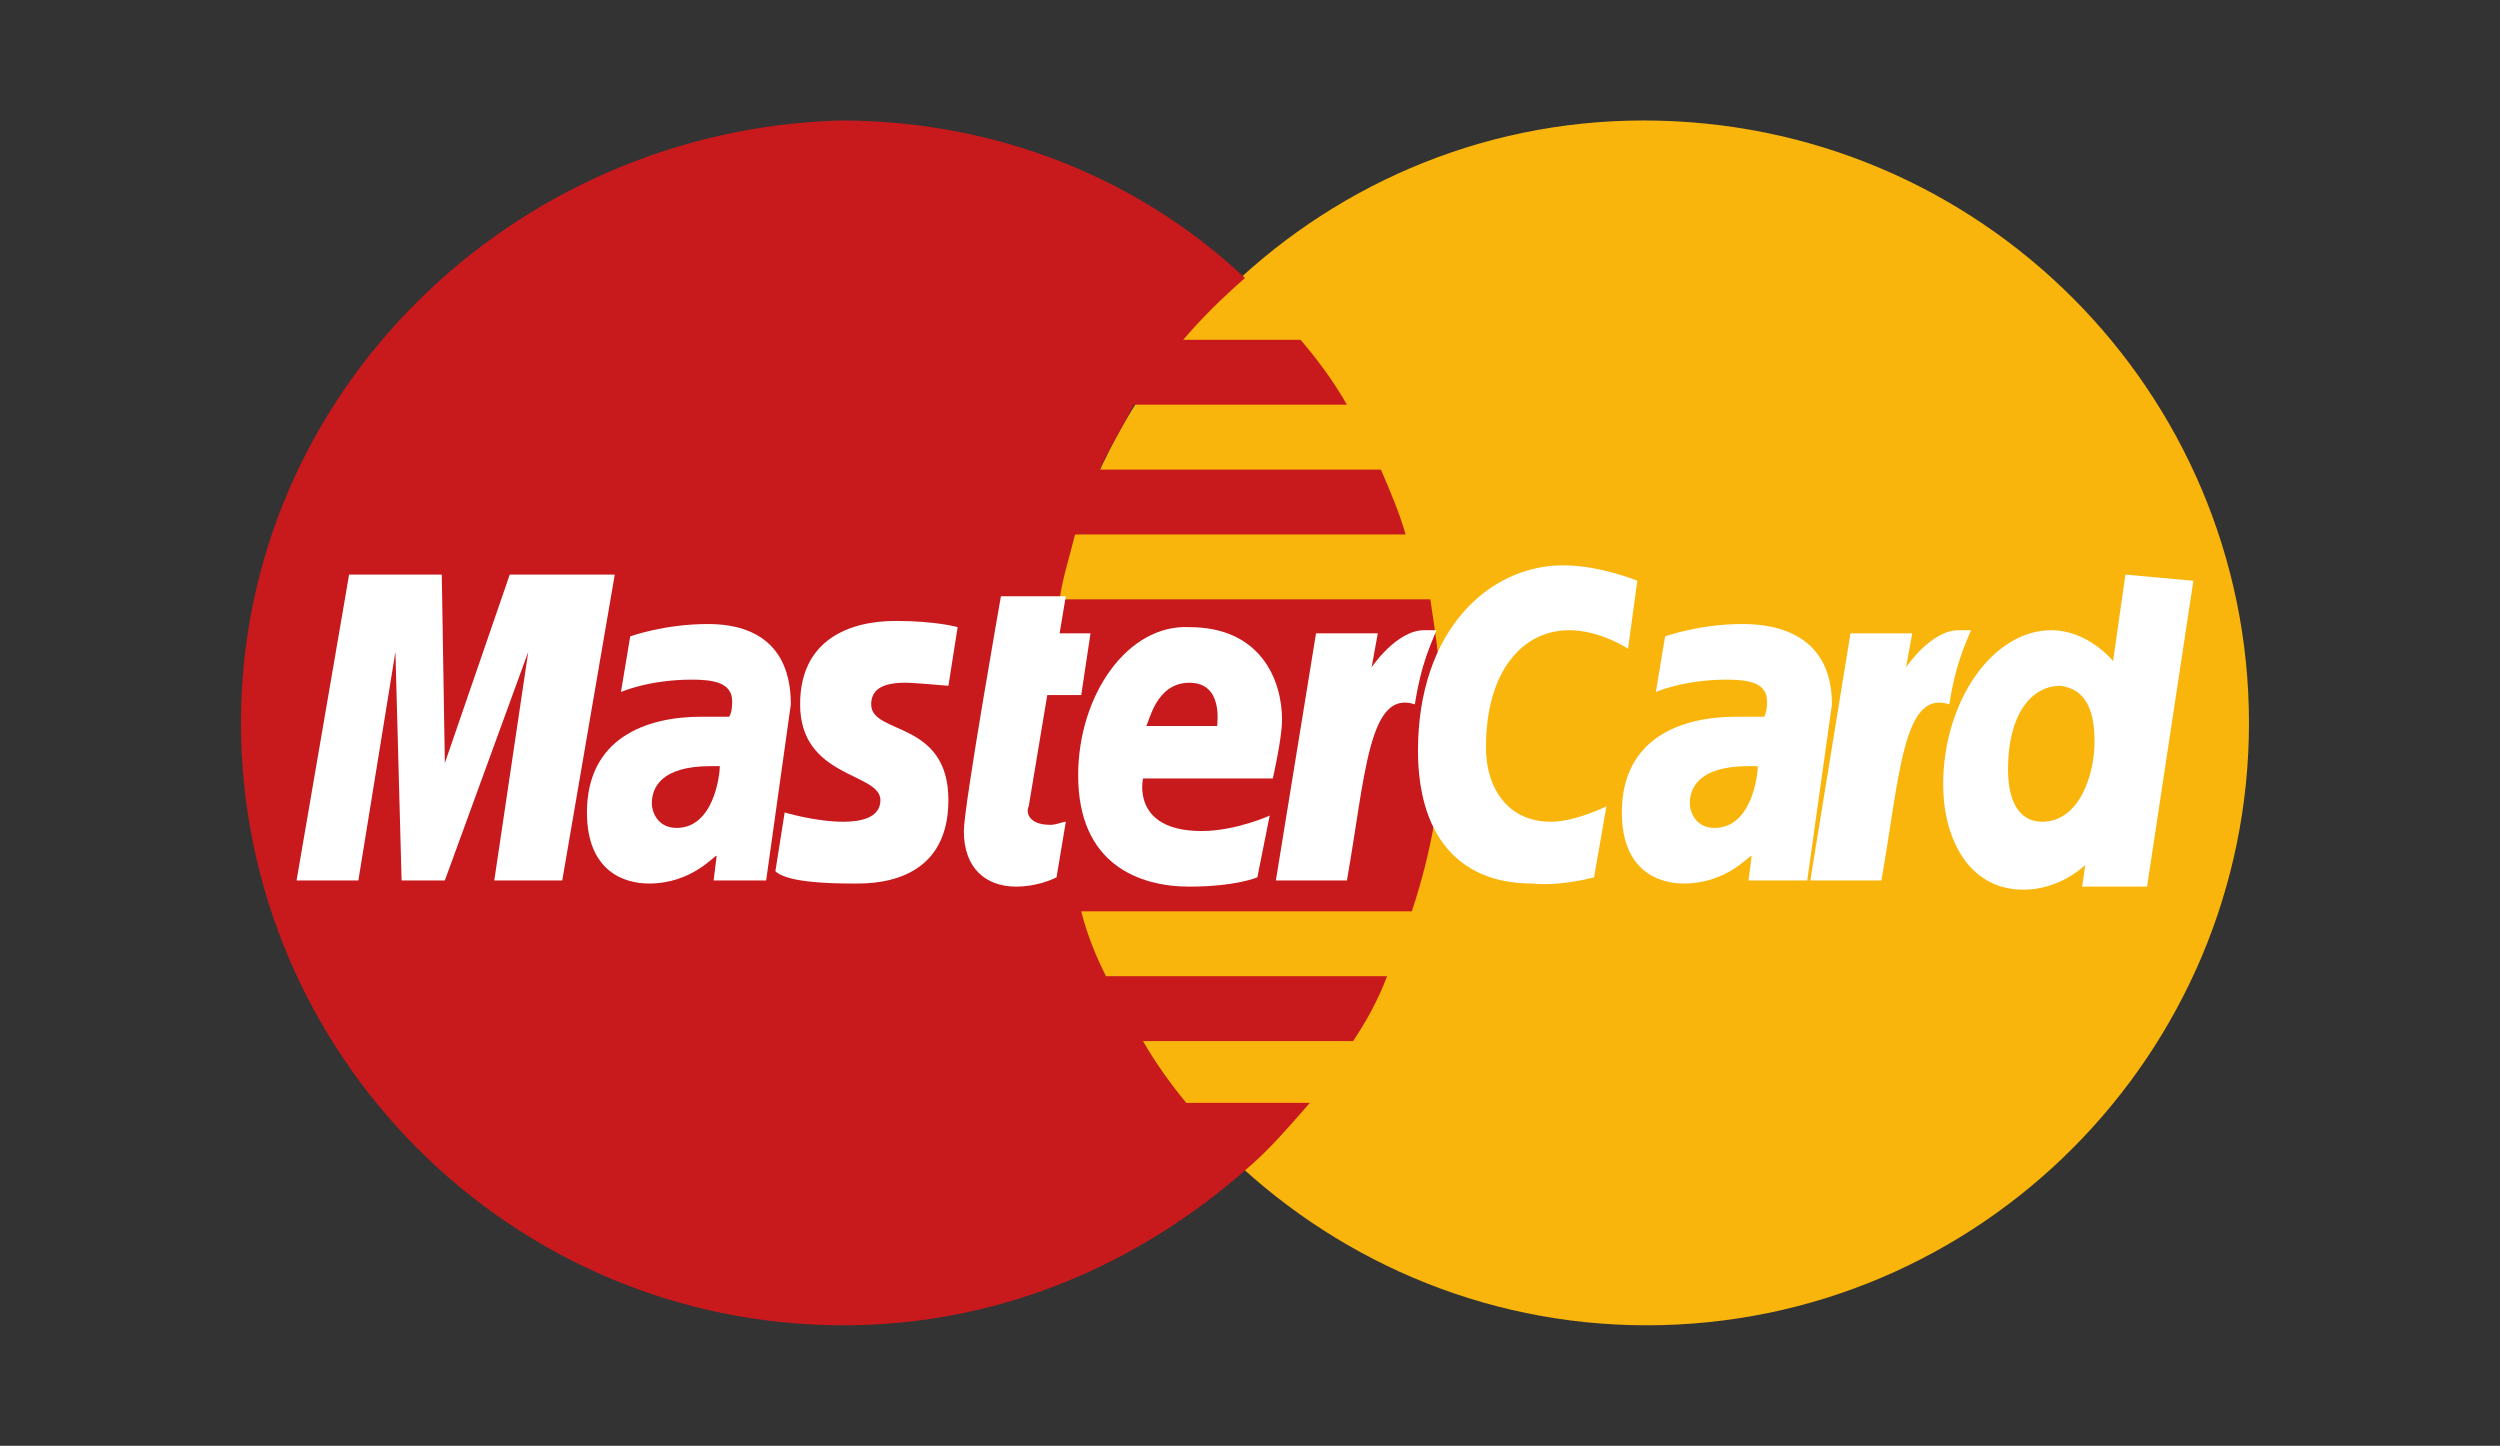 <svg width="83" height="48" viewBox="0 0 83 48" fill="none" xmlns="http://www.w3.org/2000/svg">
<rect x="0" y="0" width="83" height="48" fill="#333333" stroke="none"/>
<path d="M74.666 24C74.666 34.974 65.743 44 54.666 44C43.692 44 34.666 34.974 34.666 24C34.666 13.026 43.59 4 54.564 4C65.743 4 74.666 13.026 74.666 24Z" fill="#F9B50B"/>
<path d="M47.897 24.103C47.897 22.667 47.692 21.231 47.487 19.897H35.179C35.282 19.18 35.487 18.564 35.692 17.744H46.667C46.462 17.026 46.154 16.308 45.846 15.59H36.513C36.821 14.872 37.231 14.256 37.641 13.436H44.718C44.308 12.718 43.795 12 43.179 11.282H39.282C39.897 10.564 40.513 9.949 41.333 9.231C37.846 5.949 33.128 4 27.897 4C17.026 4.308 8 13.026 8 24C8 34.974 16.923 44 28 44C33.231 44 37.846 41.949 41.436 38.769C42.154 38.154 42.769 37.436 43.487 36.615H39.385C38.872 36 38.359 35.282 37.949 34.564H44.923C45.333 33.949 45.744 33.231 46.051 32.41H36.718C36.41 31.795 36.103 31.077 35.897 30.256H46.872C47.487 28.41 47.897 26.359 47.897 24.103Z" fill="#C8191C"/>
<path d="M35.077 29.128L35.385 27.282C35.282 27.282 35.077 27.385 34.872 27.385C34.154 27.385 34.051 26.974 34.154 26.769L34.769 23.077H35.897L36.205 21.026H35.179L35.385 19.795H33.231C33.231 19.795 32 26.769 32 27.59C32 28.821 32.718 29.436 33.744 29.436C34.359 29.436 34.872 29.231 35.077 29.128Z" fill="white"/>
<path d="M35.795 25.744C35.795 28.718 37.846 29.436 39.487 29.436C41.026 29.436 41.744 29.128 41.744 29.128L42.154 27.077C42.154 27.077 41.026 27.59 39.898 27.59C37.538 27.59 37.949 25.846 37.949 25.846H42.257C42.257 25.846 42.564 24.513 42.564 23.898C42.564 22.564 41.846 20.821 39.487 20.821C37.436 20.718 35.795 23.077 35.795 25.744ZM39.487 22.667C40.615 22.667 40.41 24 40.41 24.103H38.051C38.154 24 38.359 22.667 39.487 22.667Z" fill="white"/>
<path d="M52.923 29.128L53.334 26.769C53.334 26.769 52.308 27.282 51.487 27.282C50.051 27.282 49.334 26.154 49.334 24.821C49.334 22.256 50.564 20.923 52.103 20.923C53.128 20.923 54.051 21.538 54.051 21.538L54.359 19.282C54.359 19.282 53.128 18.769 51.898 18.769C49.436 18.769 47.077 20.923 47.077 24.923C47.077 27.59 48.308 29.333 50.872 29.333C51.795 29.436 52.923 29.128 52.923 29.128Z" fill="white"/>
<path d="M23.487 20.718C22.051 20.718 20.923 21.128 20.923 21.128L20.616 22.974C20.616 22.974 21.539 22.564 22.974 22.564C23.692 22.564 24.308 22.667 24.308 23.282C24.308 23.692 24.205 23.795 24.205 23.795H23.282C21.436 23.795 19.487 24.513 19.487 26.974C19.487 28.923 20.718 29.333 21.539 29.333C22.974 29.333 23.692 28.41 23.795 28.41L23.692 29.231H25.436L26.256 23.385C26.256 20.821 24.205 20.718 23.487 20.718ZM23.898 25.436C23.898 25.744 23.692 27.487 22.462 27.487C21.846 27.487 21.641 26.974 21.641 26.667C21.641 26.154 21.949 25.436 23.59 25.436C23.795 25.436 23.898 25.436 23.898 25.436Z" fill="white"/>
<path d="M28.307 29.333C28.82 29.333 31.487 29.436 31.487 26.564C31.487 23.897 28.923 24.41 28.923 23.384C28.923 22.872 29.333 22.666 30.051 22.666C30.358 22.666 31.487 22.769 31.487 22.769L31.794 20.82C31.794 20.82 31.076 20.615 29.743 20.615C28.205 20.615 26.564 21.231 26.564 23.384C26.564 25.846 29.23 25.641 29.23 26.564C29.23 27.179 28.512 27.282 28 27.282C27.076 27.282 26.051 26.974 26.051 26.974L25.743 28.923C25.948 29.128 26.564 29.333 28.307 29.333Z" fill="white"/>
<path d="M70.564 19.077L70.154 21.949C70.154 21.949 69.333 20.923 68.102 20.923C66.154 20.923 64.513 23.282 64.513 26.051C64.513 27.795 65.333 29.538 67.179 29.538C68.41 29.538 69.231 28.718 69.231 28.718L69.128 29.436H71.282L72.82 19.282L70.564 19.077ZM69.538 24.615C69.538 25.744 69.025 27.282 67.795 27.282C67.077 27.282 66.666 26.667 66.666 25.538C66.666 23.795 67.385 22.769 68.41 22.769C69.128 22.872 69.538 23.385 69.538 24.615Z" fill="white"/>
<path d="M11.898 29.231L13.128 21.641L13.333 29.231H14.769L17.538 21.641L16.41 29.231H18.667L20.41 19.077H16.923L14.769 25.333L14.667 19.077H11.59L9.846 29.231H11.898Z" fill="white"/>
<path d="M44.718 29.231C45.333 25.744 45.436 22.872 46.974 23.385C47.179 22.051 47.487 21.436 47.692 20.923H47.282C46.359 20.923 45.538 22.154 45.538 22.154L45.743 21.026H43.692L42.359 29.231H44.718Z" fill="white"/>
<path d="M57.846 20.718C56.41 20.718 55.282 21.128 55.282 21.128L54.974 22.974C54.974 22.974 55.898 22.564 57.333 22.564C58.051 22.564 58.667 22.667 58.667 23.282C58.667 23.692 58.564 23.795 58.564 23.795H57.641C55.795 23.795 53.846 24.513 53.846 26.974C53.846 28.923 55.077 29.333 55.898 29.333C57.333 29.333 58.051 28.41 58.154 28.41L58.051 29.231H60L60.821 23.385C60.821 20.821 58.564 20.718 57.846 20.718ZM58.359 25.436C58.359 25.744 58.154 27.487 56.923 27.487C56.308 27.487 56.103 26.974 56.103 26.667C56.103 26.154 56.41 25.436 58.051 25.436C58.256 25.436 58.256 25.436 58.359 25.436Z" fill="white"/>
<path d="M62.462 29.231C63.077 25.744 63.179 22.872 64.718 23.385C64.923 22.051 65.231 21.436 65.436 20.923H65.026C64.103 20.923 63.282 22.154 63.282 22.154L63.487 21.026H61.436L60.102 29.231H62.462Z" fill="white"/>
</svg>
